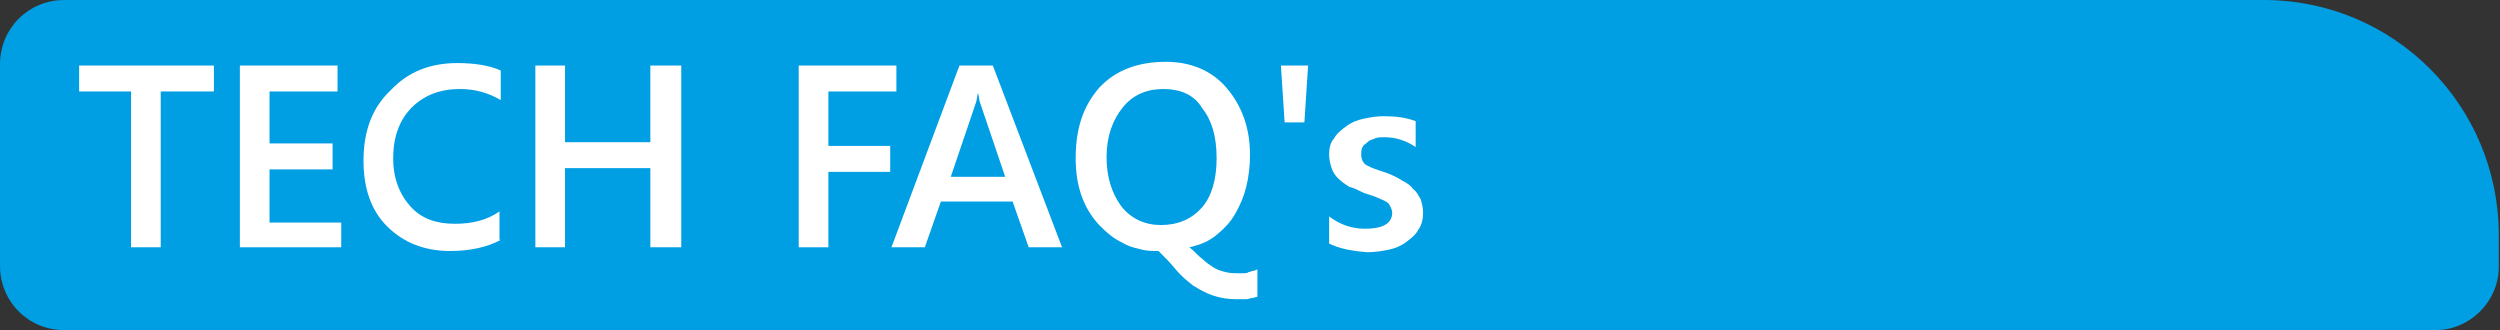 <?xml version="1.0" encoding="utf-8"?>
<!-- Generator: Adobe Illustrator 22.0.0, SVG Export Plug-In . SVG Version: 6.00 Build 0)  -->
<svg version="1.1" id="Capa_1" xmlns="http://www.w3.org/2000/svg" xmlns:xlink="http://www.w3.org/1999/xlink" x="0px" y="0px"
	 viewBox="0 0 202.2 26.7" style="enable-background:new 0 0 202.2 26.7;" xml:space="preserve">
<rect x="0" y="0" width="202.2" height="26.7" fill="#333333" stroke="none"/>
<style type="text/css">
	.st0{fill:#009EE3;}
	.st1{fill:#FFFFFF;}
</style>
<path class="st0" d="M197,26.7H5.2c-2.9,0-5.2-2.3-5.2-5.2V5.2C0,2.3,2.3,0,5.2,0h177.9c10.5,0,19,8.5,19,19v2.4
	C202.2,24.3,199.8,26.7,197,26.7z"/>
<g>
	<g>
		<path class="st1" d="M17.2,7.4H13V20h-2.4V7.4H6.4V5.3h10.9V7.4z"/>
		<path class="st1" d="M27.7,20h-8.3V5.3h7.9v2.1h-5.5v4.2h5.1v2.1h-5.1V18h5.8V20z"/>
		<path class="st1" d="M40.5,19.4c-1.1,0.6-2.5,0.9-4.1,0.9c-2.1,0-3.8-0.7-5.1-2c-1.3-1.3-1.9-3.1-1.9-5.3c0-2.4,0.7-4.3,2.2-5.7
			C33,5.8,34.8,5.1,37,5.1c1.4,0,2.6,0.2,3.5,0.6v2.4c-1-0.6-2.1-0.9-3.3-0.9c-1.6,0-2.9,0.5-3.9,1.5c-1,1-1.5,2.4-1.5,4.1
			c0,1.6,0.5,2.9,1.4,3.9c0.9,1,2.1,1.4,3.6,1.4c1.4,0,2.6-0.3,3.6-1V19.4z"/>
		<path class="st1" d="M55.1,20h-2.5v-6.4h-6.9V20h-2.4V5.3h2.4v6.2h6.9V5.3h2.5V20z"/>
		<path class="st1" d="M72.5,7.4H67v4.4H72v2.1H67V20h-2.4V5.3h7.9V7.4z"/>
		<path class="st1" d="M85.9,20h-2.7l-1.3-3.7h-5.8L74.8,20h-2.7l5.5-14.7h2.7L85.9,20z M81.3,14.3l-2-5.9c-0.1-0.2-0.1-0.5-0.2-0.9
			h0c-0.1,0.4-0.1,0.7-0.2,0.9l-2,5.9H81.3z"/>
		<path class="st1" d="M93.7,20.3c-0.4,0-0.9,0-1.3-0.1c-0.4-0.1-0.9-0.2-1.3-0.4c-0.4-0.2-0.8-0.4-1.2-0.7c-0.4-0.3-0.7-0.6-1-0.9
			C87.6,16.8,87,15,87,12.8c0-2.4,0.6-4.2,1.9-5.7c1.3-1.4,3.1-2.1,5.4-2.1c2,0,3.7,0.7,4.9,2.1s1.9,3.2,1.9,5.4
			c0,0.9-0.1,1.8-0.3,2.6s-0.5,1.5-0.9,2.2c-0.4,0.7-0.9,1.2-1.5,1.7c-0.6,0.5-1.3,0.8-2.2,1c0.4,0.3,0.7,0.7,1,0.9
			c0.3,0.3,0.6,0.5,0.9,0.7c0.3,0.2,0.6,0.3,1,0.4s0.7,0.1,1.1,0.1c0.1,0,0.2,0,0.4,0c0.1,0,0.3,0,0.4-0.1c0.1,0,0.3-0.1,0.4-0.1
			c0.1,0,0.2-0.1,0.3-0.1V24c-0.1,0-0.3,0.1-0.4,0.1c-0.2,0-0.3,0.1-0.5,0.1s-0.3,0-0.4,0c-0.1,0-0.3,0-0.4,0
			c-0.7,0-1.3-0.1-1.9-0.3c-0.6-0.2-1.1-0.5-1.6-0.8c-0.5-0.4-1-0.8-1.4-1.3S94.2,20.8,93.7,20.3z M94.1,7.2c-1.4,0-2.5,0.5-3.3,1.5
			c-0.8,1-1.3,2.3-1.3,4c0,1.6,0.4,2.9,1.2,4c0.8,1,1.9,1.5,3.2,1.5c1.4,0,2.5-0.5,3.3-1.4c0.8-0.9,1.2-2.3,1.2-4
			c0-1.8-0.4-3.1-1.2-4.1C96.6,7.7,95.5,7.2,94.1,7.2z"/>
		<path class="st1" d="M105.8,5.3l-0.3,4.6h-1.6l-0.3-4.6H105.8z"/>
		<path class="st1" d="M107.5,19.7v-2.2c0.9,0.7,1.9,1,2.9,1c1.4,0,2.2-0.4,2.2-1.3c0-0.2-0.1-0.4-0.2-0.6c-0.1-0.2-0.3-0.3-0.5-0.4
			c-0.2-0.1-0.5-0.2-0.7-0.3c-0.3-0.1-0.6-0.2-0.9-0.3c-0.4-0.2-0.8-0.4-1.2-0.5c-0.3-0.2-0.6-0.4-0.9-0.7c-0.2-0.2-0.4-0.5-0.5-0.8
			s-0.2-0.7-0.2-1.1c0-0.5,0.1-1,0.4-1.3c0.2-0.4,0.6-0.7,1-1c0.4-0.3,0.9-0.5,1.4-0.6c0.5-0.1,1-0.2,1.6-0.2c1,0,1.8,0.1,2.6,0.4
			v2.1c-0.7-0.5-1.6-0.8-2.5-0.8c-0.3,0-0.6,0-0.8,0.1c-0.2,0.1-0.4,0.1-0.6,0.3s-0.3,0.2-0.4,0.4c-0.1,0.2-0.1,0.3-0.1,0.5
			c0,0.2,0,0.4,0.1,0.6s0.2,0.3,0.4,0.4c0.2,0.1,0.4,0.2,0.7,0.3c0.3,0.1,0.6,0.2,0.9,0.3c0.5,0.2,0.9,0.4,1.2,0.6
			c0.4,0.2,0.7,0.4,0.9,0.7c0.3,0.2,0.4,0.5,0.6,0.8c0.1,0.3,0.2,0.7,0.2,1.1c0,0.5-0.1,1-0.4,1.4c-0.2,0.4-0.6,0.7-1,1
			c-0.4,0.3-0.9,0.5-1.4,0.6c-0.5,0.1-1.1,0.2-1.7,0.2C109.3,20.3,108.3,20.1,107.5,19.7z"/>
	</g>
</g>
</svg>
